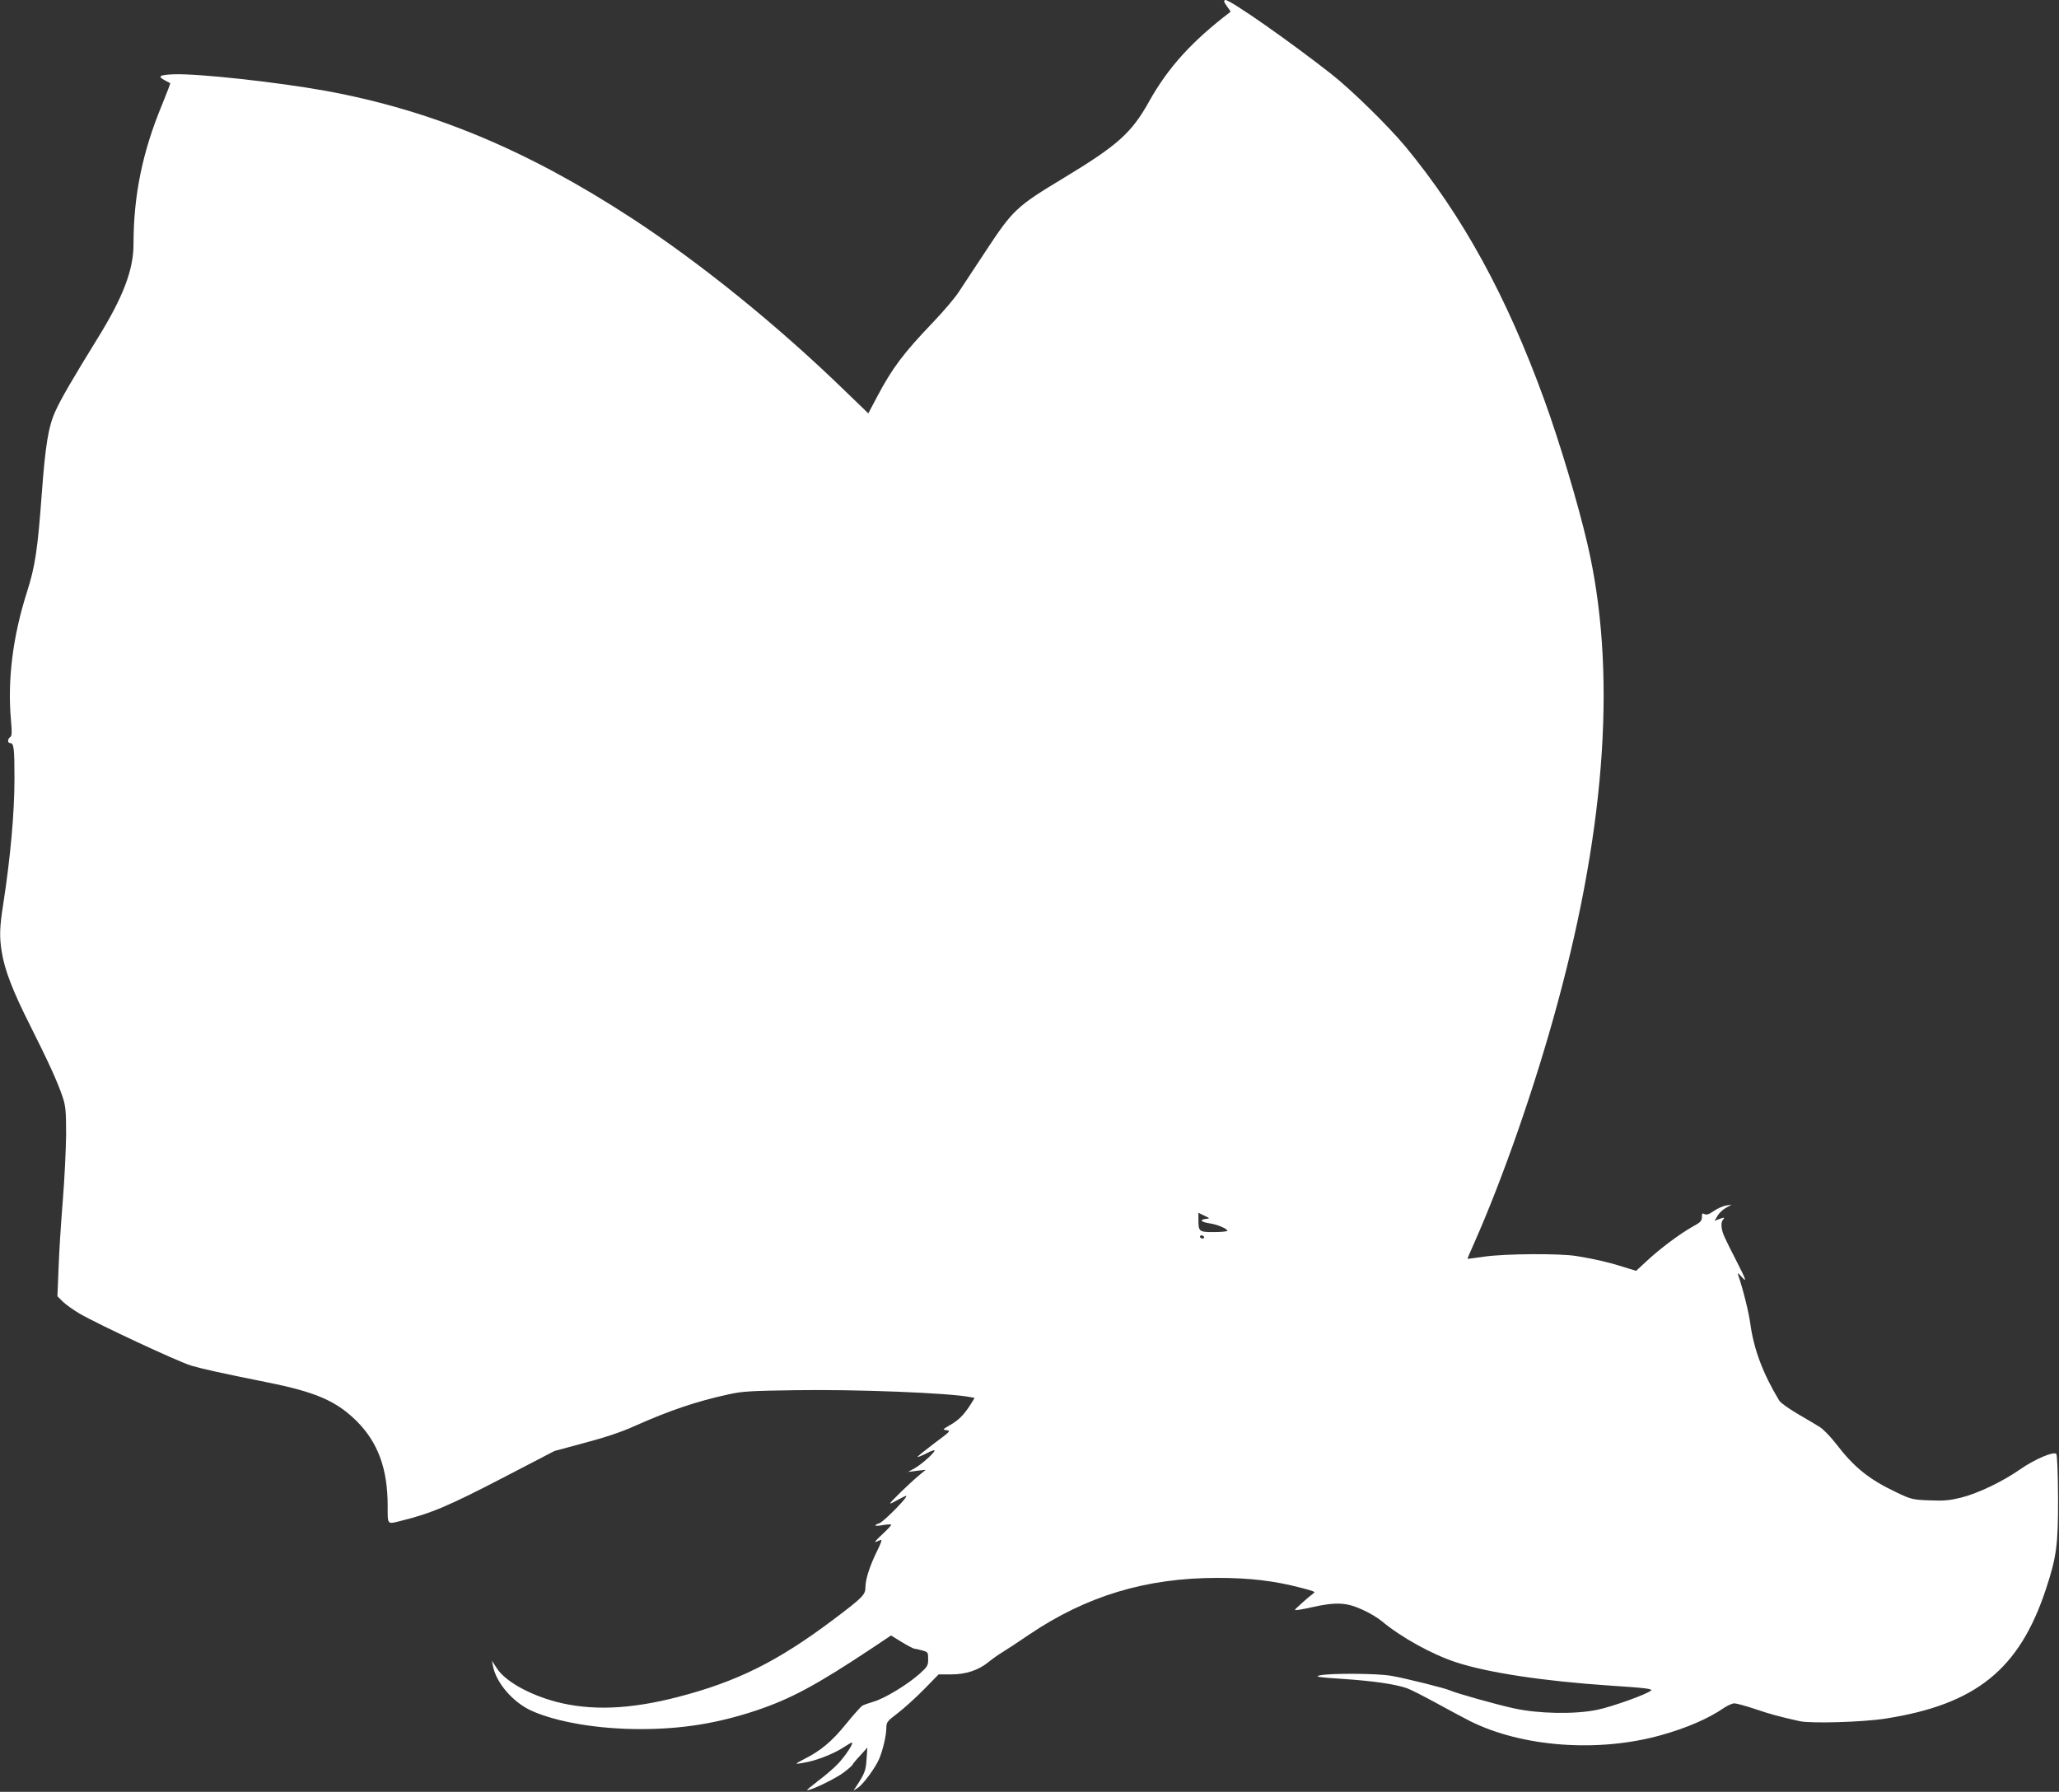 <?xml version="1.0" standalone="no"?>
<!DOCTYPE svg PUBLIC "-//W3C//DTD SVG 20010904//EN"
 "http://www.w3.org/TR/2001/REC-SVG-20010904/DTD/svg10.dtd">
<svg version="1.0" xmlns="http://www.w3.org/2000/svg"
 width="1280pt" height="1114pt" viewBox="0 0 1280 1114"
 preserveAspectRatio="xMidYMid meet">
<rect x="0" y="0" width="1280" height="1114" fill="#333333" stroke="none"/>
<g transform="translate(0,1114) scale(0.1,-0.1)"
fill="#ffffff" stroke="none">
<path d="M7610 11131 c0 -4 10 -20 21 -35 12 -15 20 -28 18 -30 -238 -181
-387 -345 -505 -556 -109 -196 -195 -273 -529 -475 -298 -180 -317 -197 -493
-465 -63 -96 -136 -206 -161 -244 -25 -39 -98 -124 -161 -190 -182 -190 -253
-284 -346 -460 l-56 -106 -143 138 c-421 409 -902 798 -1330 1077 -649 423
-1239 669 -1899 790 -298 54 -796 109 -946 103 -90 -3 -103 -13 -54 -38 16 -8
31 -16 32 -17 2 -1 -21 -62 -51 -135 -121 -292 -177 -562 -177 -866 0 -160
-65 -330 -223 -585 -156 -253 -227 -375 -262 -452 -44 -95 -63 -213 -85 -510
-26 -353 -41 -456 -94 -621 -87 -274 -120 -544 -98 -789 7 -80 6 -102 -5 -108
-17 -11 -17 -37 1 -37 22 0 26 -34 26 -215 0 -218 -24 -487 -70 -787 -23 -143
-24 -205 -9 -297 18 -111 67 -240 176 -456 118 -235 172 -354 203 -447 18 -54
21 -87 21 -233 -1 -93 -10 -280 -21 -414 -11 -135 -23 -323 -26 -417 l-7 -173
34 -34 c19 -18 66 -52 104 -74 117 -68 615 -300 693 -323 75 -22 180 -45 472
-104 306 -61 433 -117 561 -245 129 -131 188 -292 189 -518 0 -126 -5 -120 80
-99 193 48 297 92 651 276 l306 159 189 51 c125 33 230 68 309 104 215 96 385
154 584 197 83 19 139 22 416 26 380 6 956 -17 1087 -43 l27 -5 -26 -42 c-41
-64 -73 -96 -127 -127 -48 -28 -48 -28 -20 -32 26 -3 20 -9 -79 -82 -58 -44
-105 -82 -103 -84 2 -2 27 8 55 22 28 15 51 23 51 18 0 -14 -84 -89 -125 -111
l-40 -22 55 7 55 6 -40 -33 c-58 -48 -186 -172 -181 -176 2 -2 23 8 47 22 24
13 48 25 52 25 19 0 -138 -160 -166 -170 -44 -15 -28 -21 26 -11 26 4 47 5 47
1 0 -5 -26 -32 -57 -61 -32 -29 -50 -50 -40 -46 9 4 24 10 32 13 10 4 2 -20
-24 -72 -45 -92 -71 -173 -71 -224 0 -44 -17 -62 -195 -196 -349 -263 -602
-389 -973 -485 -299 -77 -539 -86 -756 -29 -168 45 -316 128 -368 209 l-30 46
7 -35 c21 -104 123 -222 237 -275 157 -71 413 -115 678 -115 259 0 478 35 719
115 217 73 373 156 728 392 l112 75 67 -41 c37 -23 73 -41 78 -41 6 0 28 -5
49 -11 36 -10 37 -12 37 -54 0 -40 -4 -47 -54 -92 -78 -69 -218 -153 -284
-172 -31 -9 -64 -21 -72 -26 -9 -6 -55 -57 -102 -115 -87 -107 -156 -165 -258
-216 -28 -14 -50 -27 -48 -29 2 -2 34 3 71 11 74 16 173 57 233 98 21 14 39
24 41 22 8 -8 -43 -84 -86 -130 -25 -27 -81 -75 -124 -107 -43 -33 -74 -59
-69 -59 28 0 180 74 228 111 30 23 54 44 54 48 1 3 21 29 47 56 l45 50 -5 -72
c-4 -70 -12 -90 -63 -168 l-19 -28 28 18 c33 21 110 126 133 181 23 55 43 142
44 189 0 38 4 43 72 95 39 30 112 96 162 147 l91 93 77 0 c92 0 168 25 231 75
23 19 62 47 87 62 25 15 100 64 167 110 357 241 727 353 1171 353 202 0 354
-18 522 -62 73 -19 88 -25 79 -31 -33 -24 -119 -101 -119 -106 0 -4 46 3 103
16 151 34 216 31 313 -13 44 -19 99 -52 124 -73 118 -99 309 -205 460 -255
197 -65 545 -118 965 -146 216 -14 259 -20 249 -30 -24 -23 -242 -101 -334
-120 -139 -29 -363 -25 -519 9 -110 24 -362 95 -396 111 -29 14 -278 76 -365
91 -87 16 -386 17 -445 3 -34 -8 -12 -12 143 -22 191 -13 321 -32 396 -57 24
-8 106 -50 183 -92 76 -42 172 -93 213 -114 324 -161 796 -196 1185 -87 159
44 297 104 391 169 24 16 53 29 66 29 13 0 71 -16 128 -35 98 -33 145 -46 279
-76 71 -15 389 -6 531 16 564 88 834 306 999 806 66 200 76 276 75 567 -1 158
-5 267 -11 273 -17 17 -135 -34 -223 -95 -108 -76 -264 -151 -369 -177 -69
-17 -106 -21 -195 -17 -107 4 -114 6 -207 50 -170 81 -261 153 -376 303 -34
44 -79 90 -100 103 -21 13 -83 50 -138 82 -55 32 -106 69 -114 82 -101 167
-158 318 -180 478 -9 70 -45 214 -76 305 -5 14 0 11 19 -10 38 -44 32 -24 -26
89 -83 162 -89 177 -95 212 -3 20 -1 40 7 49 15 18 10 18 -25 5 l-26 -10 18
31 c10 17 34 40 53 50 l35 20 -35 -6 c-19 -3 -53 -18 -76 -34 -30 -21 -45 -26
-58 -19 -13 7 -16 4 -16 -19 0 -24 -9 -33 -59 -60 -75 -42 -198 -133 -283
-212 l-67 -62 -81 25 c-88 28 -173 48 -290 67 -102 17 -447 15 -575 -4 -55 -8
-101 -14 -102 -13 -1 1 16 41 38 90 182 409 384 989 523 1504 303 1117 365
2078 184 2852 -58 249 -171 627 -267 892 -234 645 -507 1145 -865 1578 -104
125 -336 353 -460 450 -260 204 -626 460 -658 460 -5 0 -8 -4 -8 -9z m-113
-7569 c-42 -5 -32 -19 19 -27 50 -7 114 -34 114 -47 0 -4 -38 -8 -84 -8 -93 0
-96 2 -96 82 l0 38 37 -18 c36 -17 36 -17 10 -20z m-12 -112 c3 -5 -1 -10 -9
-10 -9 0 -16 5 -16 10 0 6 4 10 9 10 6 0 13 -4 16 -10z"/>
</g>
</svg>
